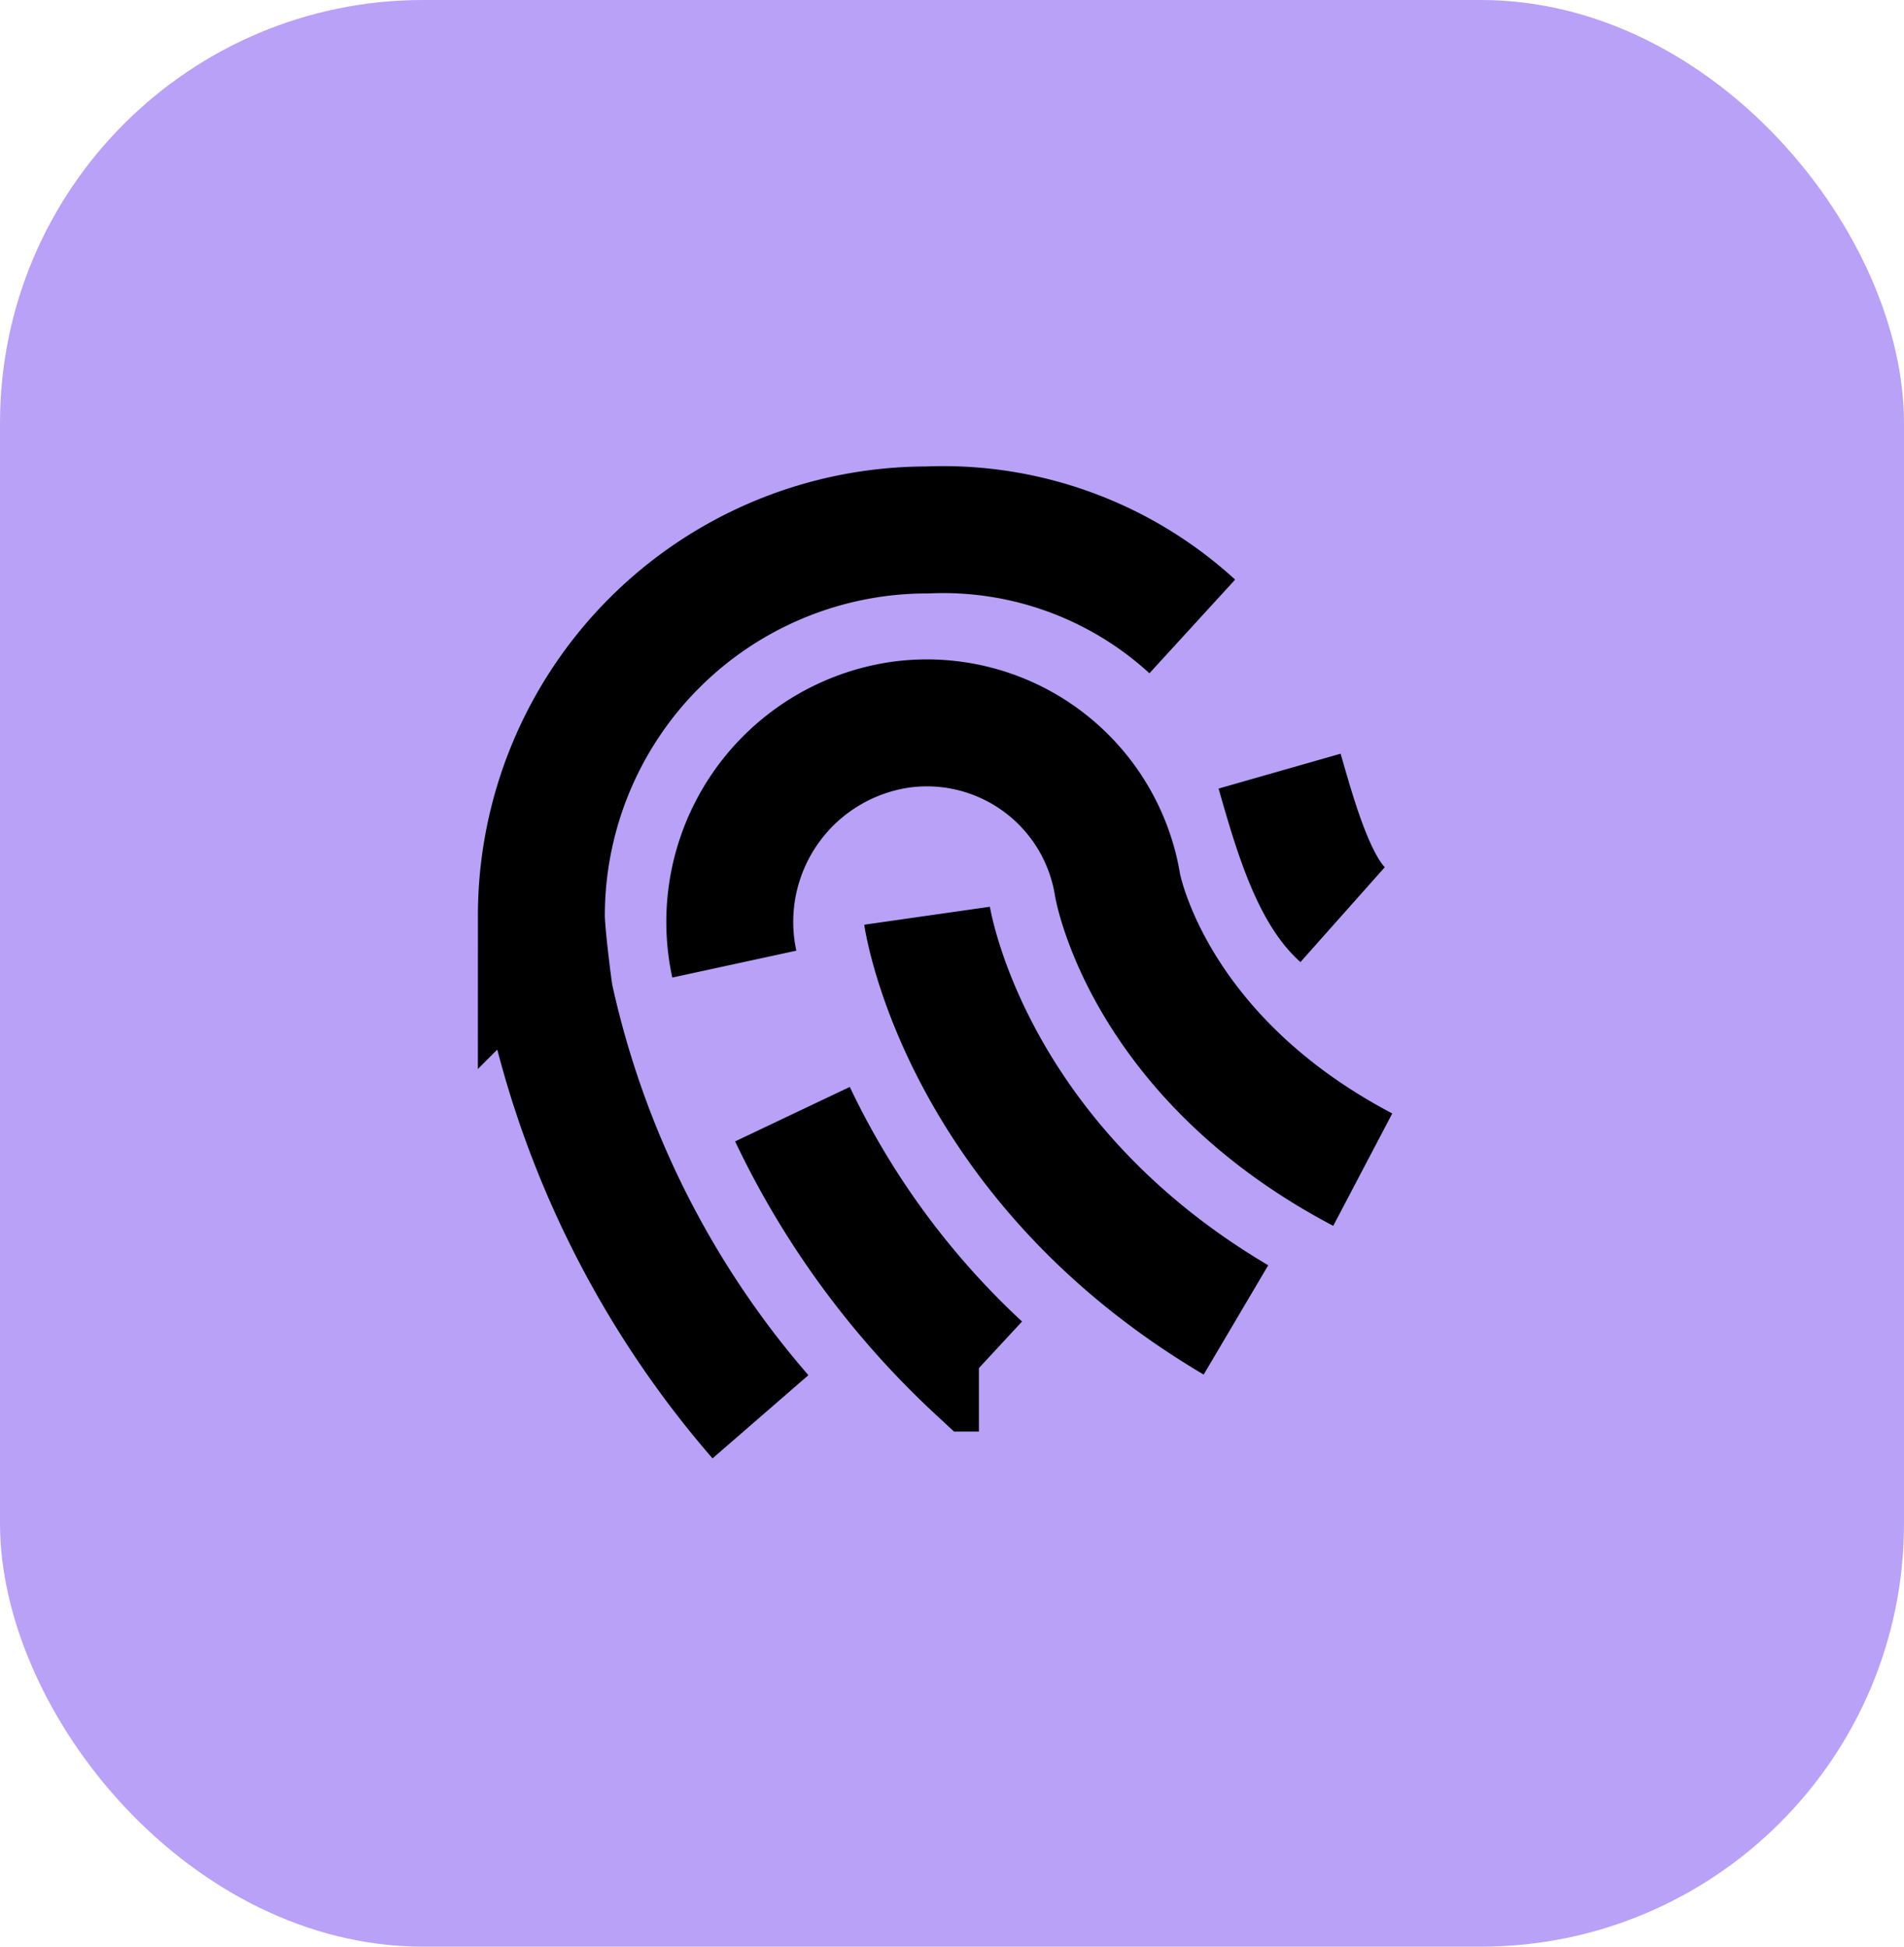 <svg xmlns="http://www.w3.org/2000/svg" width="45" height="46" viewBox="0 0 45 46">
  <g id="Group_376" data-name="Group 376" transform="translate(-1150 -1526.367)">
    <rect id="Rectangle_348" data-name="Rectangle 348" width="45" height="46" rx="10" transform="translate(1150 1526.367)" fill="#b8a1f7"/>
    <g id="icons8-fingerprint" transform="translate(1158.795 1535.89)">
      <path id="Path_381" data-name="Path 381" d="M12.568,11.557s.817,5.721,7.3,9.551M8.012,12.7a4.708,4.708,0,0,1,3.912-5.655,4.566,4.566,0,0,1,5.147,3.794c.058.3.894,4.144,5.794,6.718m-9.072,4.689a19.71,19.71,0,0,1-4.407-6M20.9,8.14c.341,1.194.784,2.764,1.489,3.391" transform="translate(0.548 0.559)" fill="none" stroke="#000" stroke-miterlimit="10" stroke-width="3"/>
      <path id="Path_382" data-name="Path 382" d="M9.178,23.956A22.442,22.442,0,0,1,4.2,14.023c-.018-.083-.2-1.468-.2-1.907A9.118,9.118,0,0,1,13.116,3,8.723,8.723,0,0,1,19.384,5.28" fill="none" stroke="#000" stroke-miterlimit="10" stroke-width="3"/>
    </g>
  </g>
</svg>
